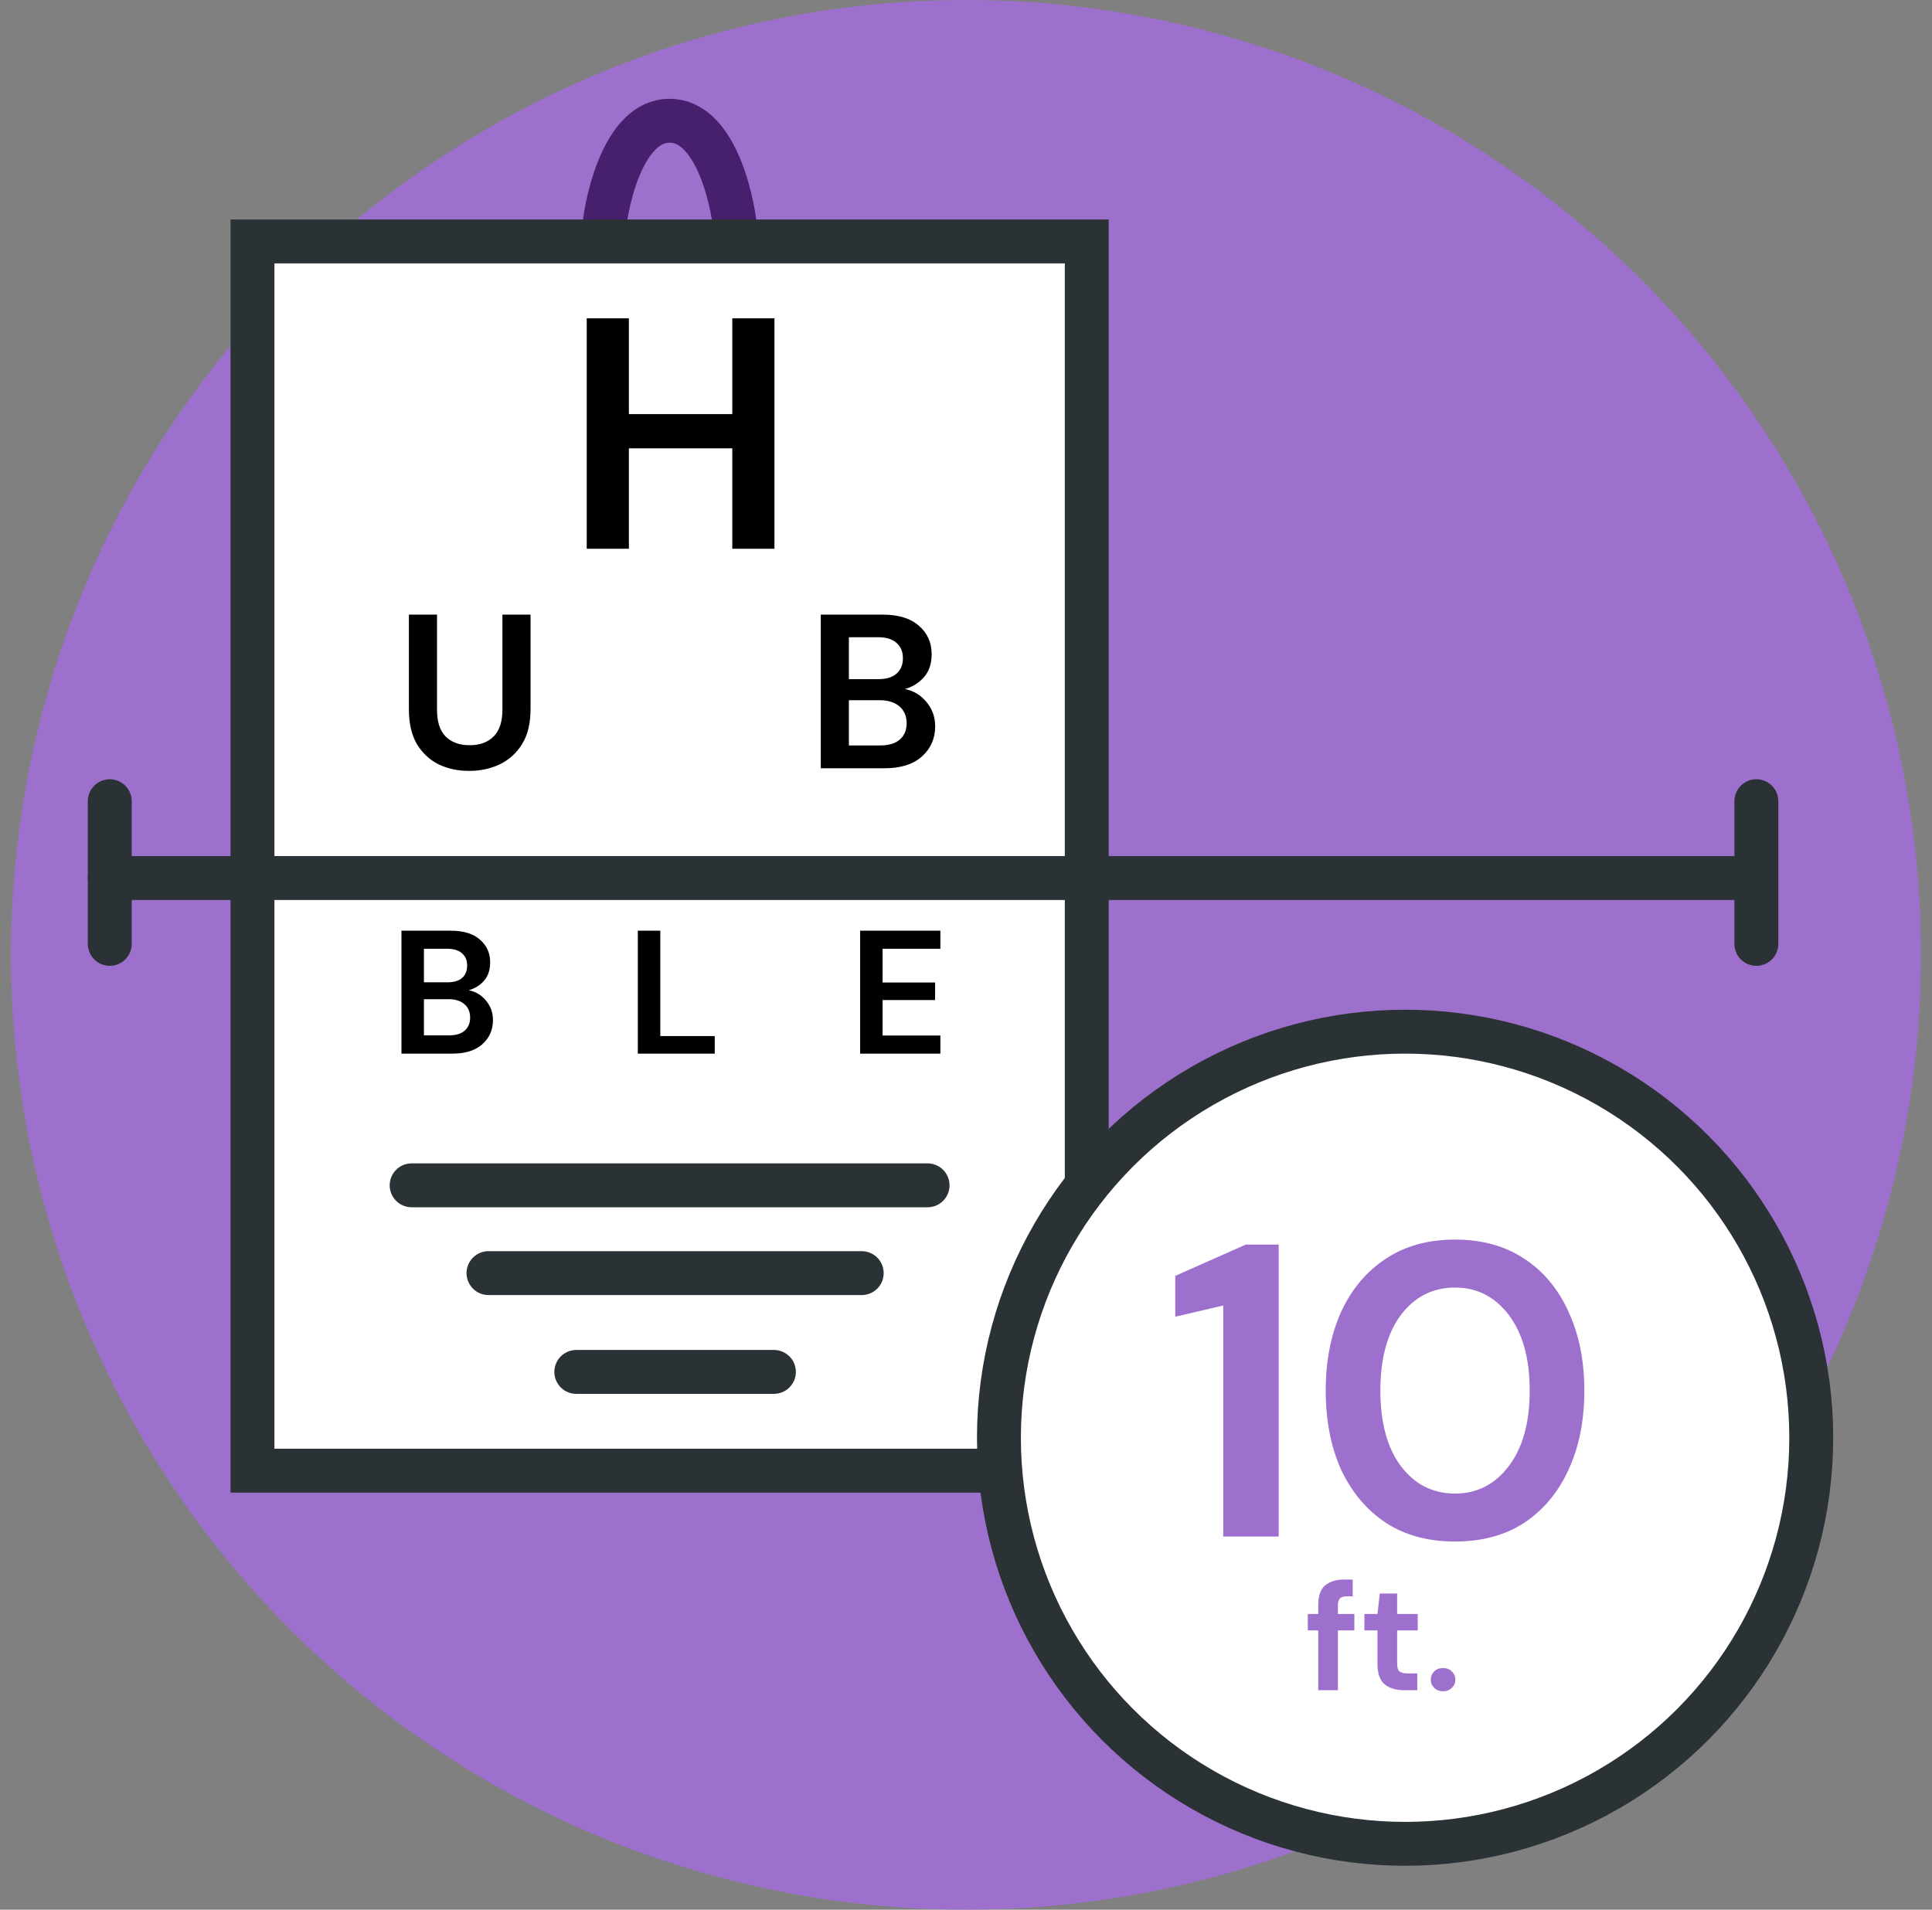 <svg xmlns="http://www.w3.org/2000/svg" fill="none" viewBox="0 0 88 87" height="87" width="88">
<rect x="0" y="0" width="88" height="87" fill="#808080" stroke="none"/>
<circle fill="#9E70CD" r="43.5" cy="43.5" cx="44"></circle>
<path stroke-linecap="round" stroke-width="2" stroke="#46206D" d="M27.5 10.5C27.667 8.833 28.5 5.5 30.5 5.5C32.5 5.5 33.333 8.833 33.5 10.5"></path>
<rect stroke-width="2" stroke="#2B3235" fill="white" height="56" width="38" y="11" x="11.5"></rect>
<path fill="black" d="M26.725 25V14.5H28.645V18.865H33.355V14.5H35.275V25H33.355V20.425H28.645V25H26.725Z"></path>
<path fill="black" d="M21.365 35.12C20.852 35.12 20.389 35.02 19.975 34.82C19.562 34.613 19.232 34.303 18.985 33.89C18.745 33.477 18.625 32.953 18.625 32.32V28H19.905V32.33C19.905 32.877 20.035 33.283 20.295 33.55C20.562 33.817 20.929 33.95 21.395 33.95C21.855 33.95 22.219 33.817 22.485 33.55C22.752 33.283 22.885 32.877 22.885 32.33V28H24.165V32.32C24.165 32.953 24.039 33.477 23.785 33.89C23.532 34.303 23.192 34.613 22.765 34.82C22.345 35.02 21.879 35.12 21.365 35.12ZM37.386 35V28H40.196C40.923 28 41.476 28.17 41.856 28.51C42.243 28.843 42.436 29.273 42.436 29.8C42.436 30.24 42.316 30.593 42.076 30.86C41.843 31.12 41.556 31.297 41.216 31.39C41.616 31.47 41.946 31.67 42.206 31.99C42.466 32.303 42.596 32.67 42.596 33.09C42.596 33.643 42.396 34.1 41.996 34.46C41.596 34.82 41.029 35 40.296 35H37.386ZM38.666 30.94H40.006C40.366 30.94 40.643 30.857 40.836 30.69C41.029 30.523 41.126 30.287 41.126 29.98C41.126 29.687 41.029 29.457 40.836 29.29C40.649 29.117 40.366 29.03 39.986 29.03H38.666V30.94ZM38.666 33.96H40.096C40.476 33.96 40.769 33.873 40.976 33.7C41.189 33.52 41.296 33.27 41.296 32.95C41.296 32.623 41.186 32.367 40.966 32.18C40.746 31.993 40.449 31.9 40.076 31.9H38.666V33.96Z"></path>
<path fill="black" d="M18.286 48V42.4H20.534C21.116 42.4 21.558 42.536 21.862 42.808C22.172 43.075 22.326 43.419 22.326 43.84C22.326 44.192 22.23 44.475 22.038 44.688C21.852 44.896 21.622 45.037 21.35 45.112C21.67 45.176 21.934 45.336 22.142 45.592C22.35 45.843 22.454 46.136 22.454 46.472C22.454 46.915 22.294 47.28 21.974 47.568C21.654 47.856 21.201 48 20.614 48H18.286ZM19.31 44.752H20.382C20.67 44.752 20.892 44.685 21.046 44.552C21.201 44.419 21.278 44.229 21.278 43.984C21.278 43.749 21.201 43.565 21.046 43.432C20.897 43.293 20.67 43.224 20.366 43.224H19.31V44.752ZM19.31 47.168H20.454C20.758 47.168 20.993 47.099 21.158 46.96C21.329 46.816 21.414 46.616 21.414 46.36C21.414 46.099 21.326 45.893 21.15 45.744C20.974 45.595 20.737 45.52 20.438 45.52H19.31V47.168ZM29.052 48V42.4H30.076V47.2H32.556V48H29.052ZM39.177 48V42.4H42.833V43.224H40.201V44.76H42.593V45.56H40.201V47.176H42.833V48H39.177Z"></path>
<path stroke-linecap="round" stroke-width="2" stroke="#2B3235" d="M18.75 54H42.25"></path>
<path stroke-linecap="round" stroke-width="2" stroke="#2B3235" d="M22.25 58H39.25"></path>
<path stroke-linecap="round" stroke-width="2" stroke="#2B3235" d="M26.25 62.5H35.25"></path>
<path stroke-linecap="round" stroke-width="2" stroke="#2B3235" d="M5 36.5V43"></path>
<path stroke-linecap="round" stroke-width="2" stroke="#2B3235" d="M80 36.5V43"></path>
<path stroke-linecap="round" stroke-width="2" stroke="#2B3235" d="M5 40H80"></path>
<circle stroke-width="2" stroke="#2B3235" fill="white" r="18.5" cy="65.5" cx="64"></circle>
<path fill="#9E70CD" d="M55.717 70V59.474L53.532 59.987V58.125L56.742 56.7H58.243V70H55.717ZM66.275 70.228C65.047 70.228 63.995 69.943 63.121 69.373C62.247 68.79 61.57 67.986 61.088 66.96C60.62 65.921 60.385 64.718 60.385 63.35C60.385 61.995 60.62 60.798 61.088 59.759C61.57 58.72 62.247 57.916 63.121 57.346C63.995 56.763 65.047 56.472 66.275 56.472C67.504 56.472 68.555 56.763 69.429 57.346C70.303 57.916 70.975 58.72 71.443 59.759C71.925 60.798 72.165 61.995 72.165 63.35C72.165 64.718 71.925 65.921 71.443 66.96C70.975 67.986 70.303 68.79 69.429 69.373C68.555 69.943 67.504 70.228 66.275 70.228ZM66.275 68.043C67.276 68.043 68.093 67.625 68.726 66.789C69.36 65.953 69.676 64.807 69.676 63.35C69.676 61.893 69.36 60.747 68.726 59.911C68.093 59.075 67.276 58.657 66.275 58.657C65.262 58.657 64.439 59.075 63.805 59.911C63.185 60.747 62.874 61.893 62.874 63.35C62.874 64.807 63.185 65.953 63.805 66.789C64.439 67.625 65.262 68.043 66.275 68.043Z"></path>
<path fill="#9E70CD" d="M60.044 77V74.277H59.568V73.528H60.044V73.122C60.044 72.702 60.149 72.403 60.359 72.226C60.574 72.049 60.863 71.96 61.227 71.96H61.612V72.723H61.367C61.213 72.723 61.104 72.753 61.038 72.814C60.973 72.875 60.94 72.977 60.94 73.122V73.528H61.689V74.277H60.94V77H60.044ZM63.946 77C63.582 77 63.29 76.911 63.071 76.734C62.852 76.557 62.742 76.242 62.742 75.789V74.277H62.147V73.528H62.742L62.847 72.597H63.638V73.528H64.576V74.277H63.638V75.796C63.638 75.964 63.673 76.081 63.743 76.146C63.818 76.207 63.944 76.237 64.121 76.237H64.555V77H63.946ZM65.73 77.049C65.567 77.049 65.431 76.998 65.324 76.895C65.222 76.792 65.17 76.669 65.17 76.524C65.17 76.375 65.222 76.249 65.324 76.146C65.431 76.043 65.567 75.992 65.73 75.992C65.894 75.992 66.026 76.043 66.129 76.146C66.237 76.249 66.29 76.375 66.29 76.524C66.29 76.669 66.237 76.792 66.129 76.895C66.026 76.998 65.894 77.049 65.73 77.049Z"></path>
</svg>
